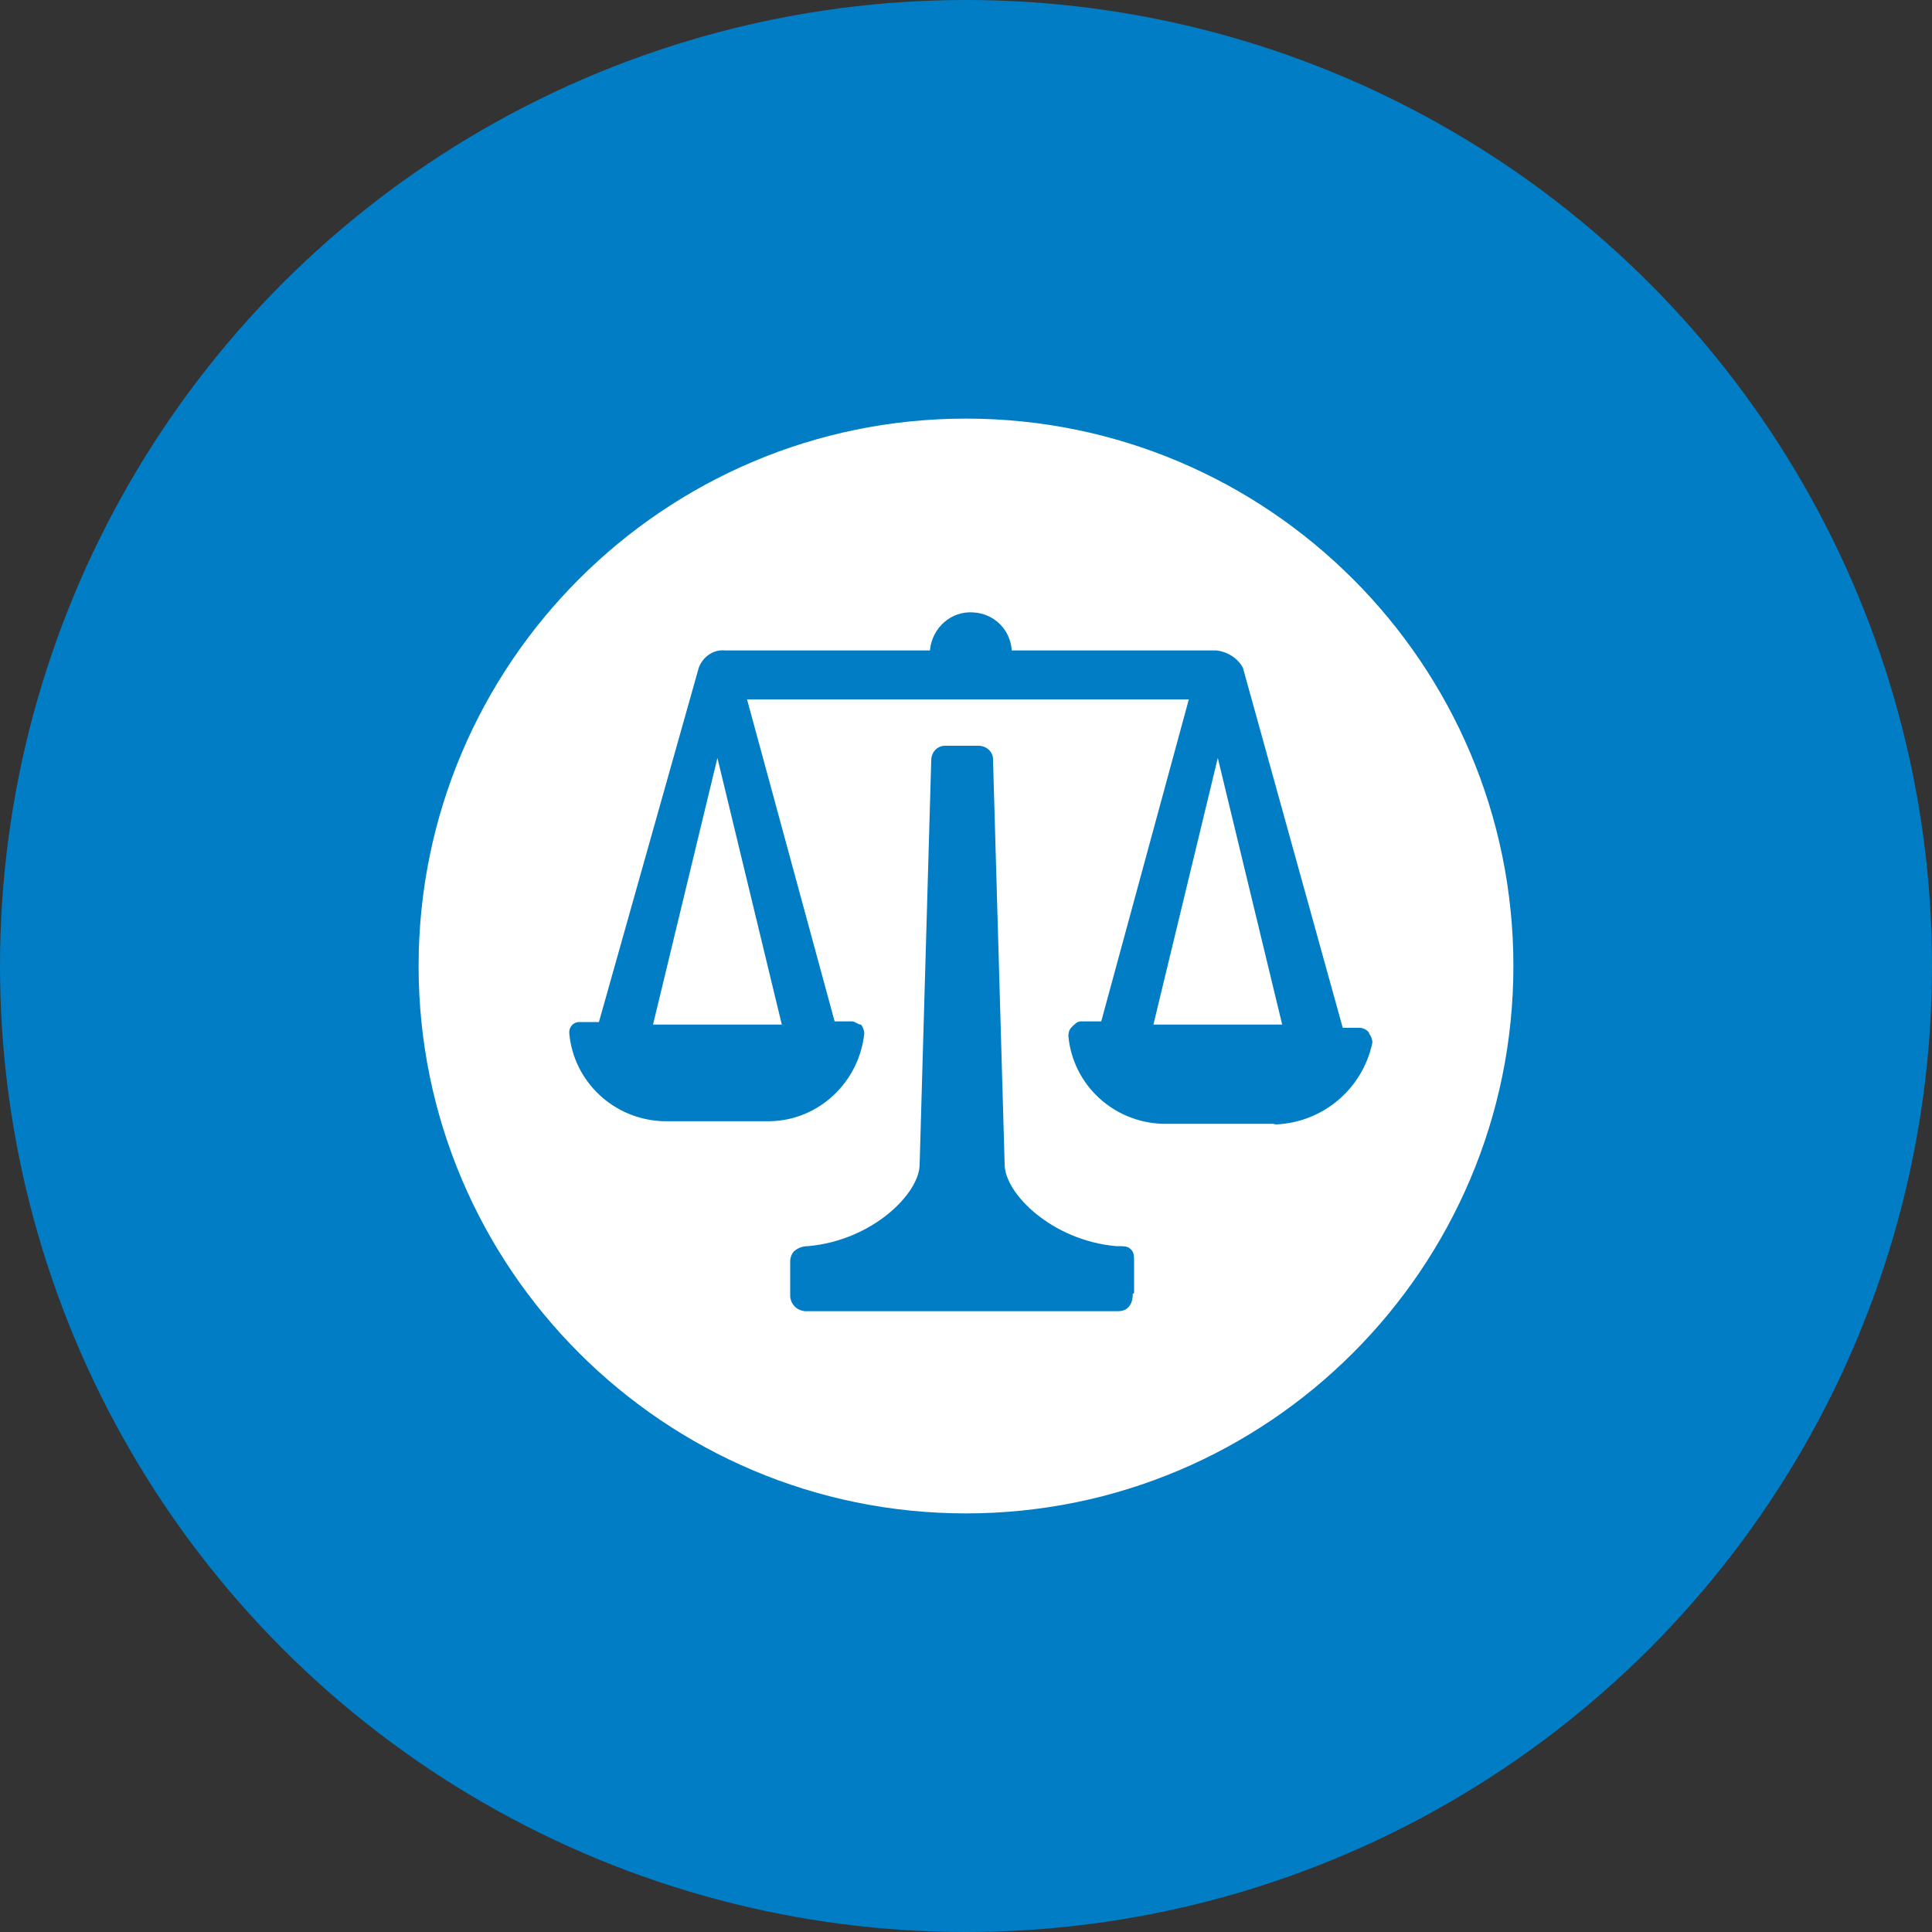 <?xml version='1.0' encoding='utf-8'?>
<svg xmlns="http://www.w3.org/2000/svg" version="1.1" viewBox="0 0 300 300" width="300" height="300">
  <rect x="0" y="0" width="300" height="300" fill="#333333" stroke="none"/>
  <defs>
    <style>
      .cls-1 {
        fill: #fff;
      }

      .cls-2 {
        fill: #007dc5;
      }
    </style>
  <clipPath id="bz_circular_clip"><circle cx="150.0" cy="150.0" r="150.0" /></clipPath></defs>
  
  <g clip-path="url(#bz_circular_clip)"><g>
    <g id="Layer_1">
      <rect class="cls-2" x="0" width="300" height="300" />
      <g>
        <polygon class="cls-1" points="101.4 159.1 121.4 159.1 111.4 117.7 101.4 159.1" />
        <polygon class="cls-1" points="179.1 159.1 199.1 159.1 189.1 117.7 179.1 159.1" />
        <path class="cls-1" d="M150,65c-46.9,0-85,38.1-85,85s38.1,85,85,85,85-38.1,85-85-38.1-85-85-85ZM175.9,200.9c0,1.8-.9,2.7-2.3,2.7h-48.2c-1.4.1-2.6-.9-2.7-2.3v-5.5c0-.5.2-1,.5-1.4.6-.6,1.4-.9,2.3-.9,10-.9,17.3-8.2,17.3-12.7l1.8-62.7c0-1.2.8-2.2,2-2.3,0,0,.2,0,.3,0h5c1.2,0,2.2.8,2.3,2,0,0,0,.2,0,.3l1.8,62.7c0,4.5,7.3,11.8,17.3,12.7,1.4,0,1.8,0,2.3.5.5.5.5.9.5,2.3v4.5ZM197.7,174.5h-17.3c-7.6-.3-13.8-6.1-14.5-13.6,0-.5.1-1,.5-1.4.5-.5.9-.9,1.4-.9h3.2l13.6-50h-68.6l13.6,50h2.7c.5,0,.9.5,1.4.5.3.4.5.9.5,1.4-.8,7.5-7,13.4-14.5,13.6h-16.8c-7.6-.3-13.8-6.1-14.5-13.6-.1-.9.5-1.7,1.4-1.8.2,0,.3,0,.5,0h2.7l15.5-55c.6-1.7,2.3-2.9,4.1-2.7h31.8c.3-3.5,3.3-6.2,6.8-5.9,3.2.2,5.7,2.7,5.9,5.9h31.8c1.7.2,3.3,1.2,4.1,2.7l15.5,55.9h2.7c.5,0,1.4.5,1.4.9.3.4.5.9.5,1.4-1.5,7.2-7.7,12.4-15,12.7Z" />
      </g>
    </g>
  </g>
</g></svg>